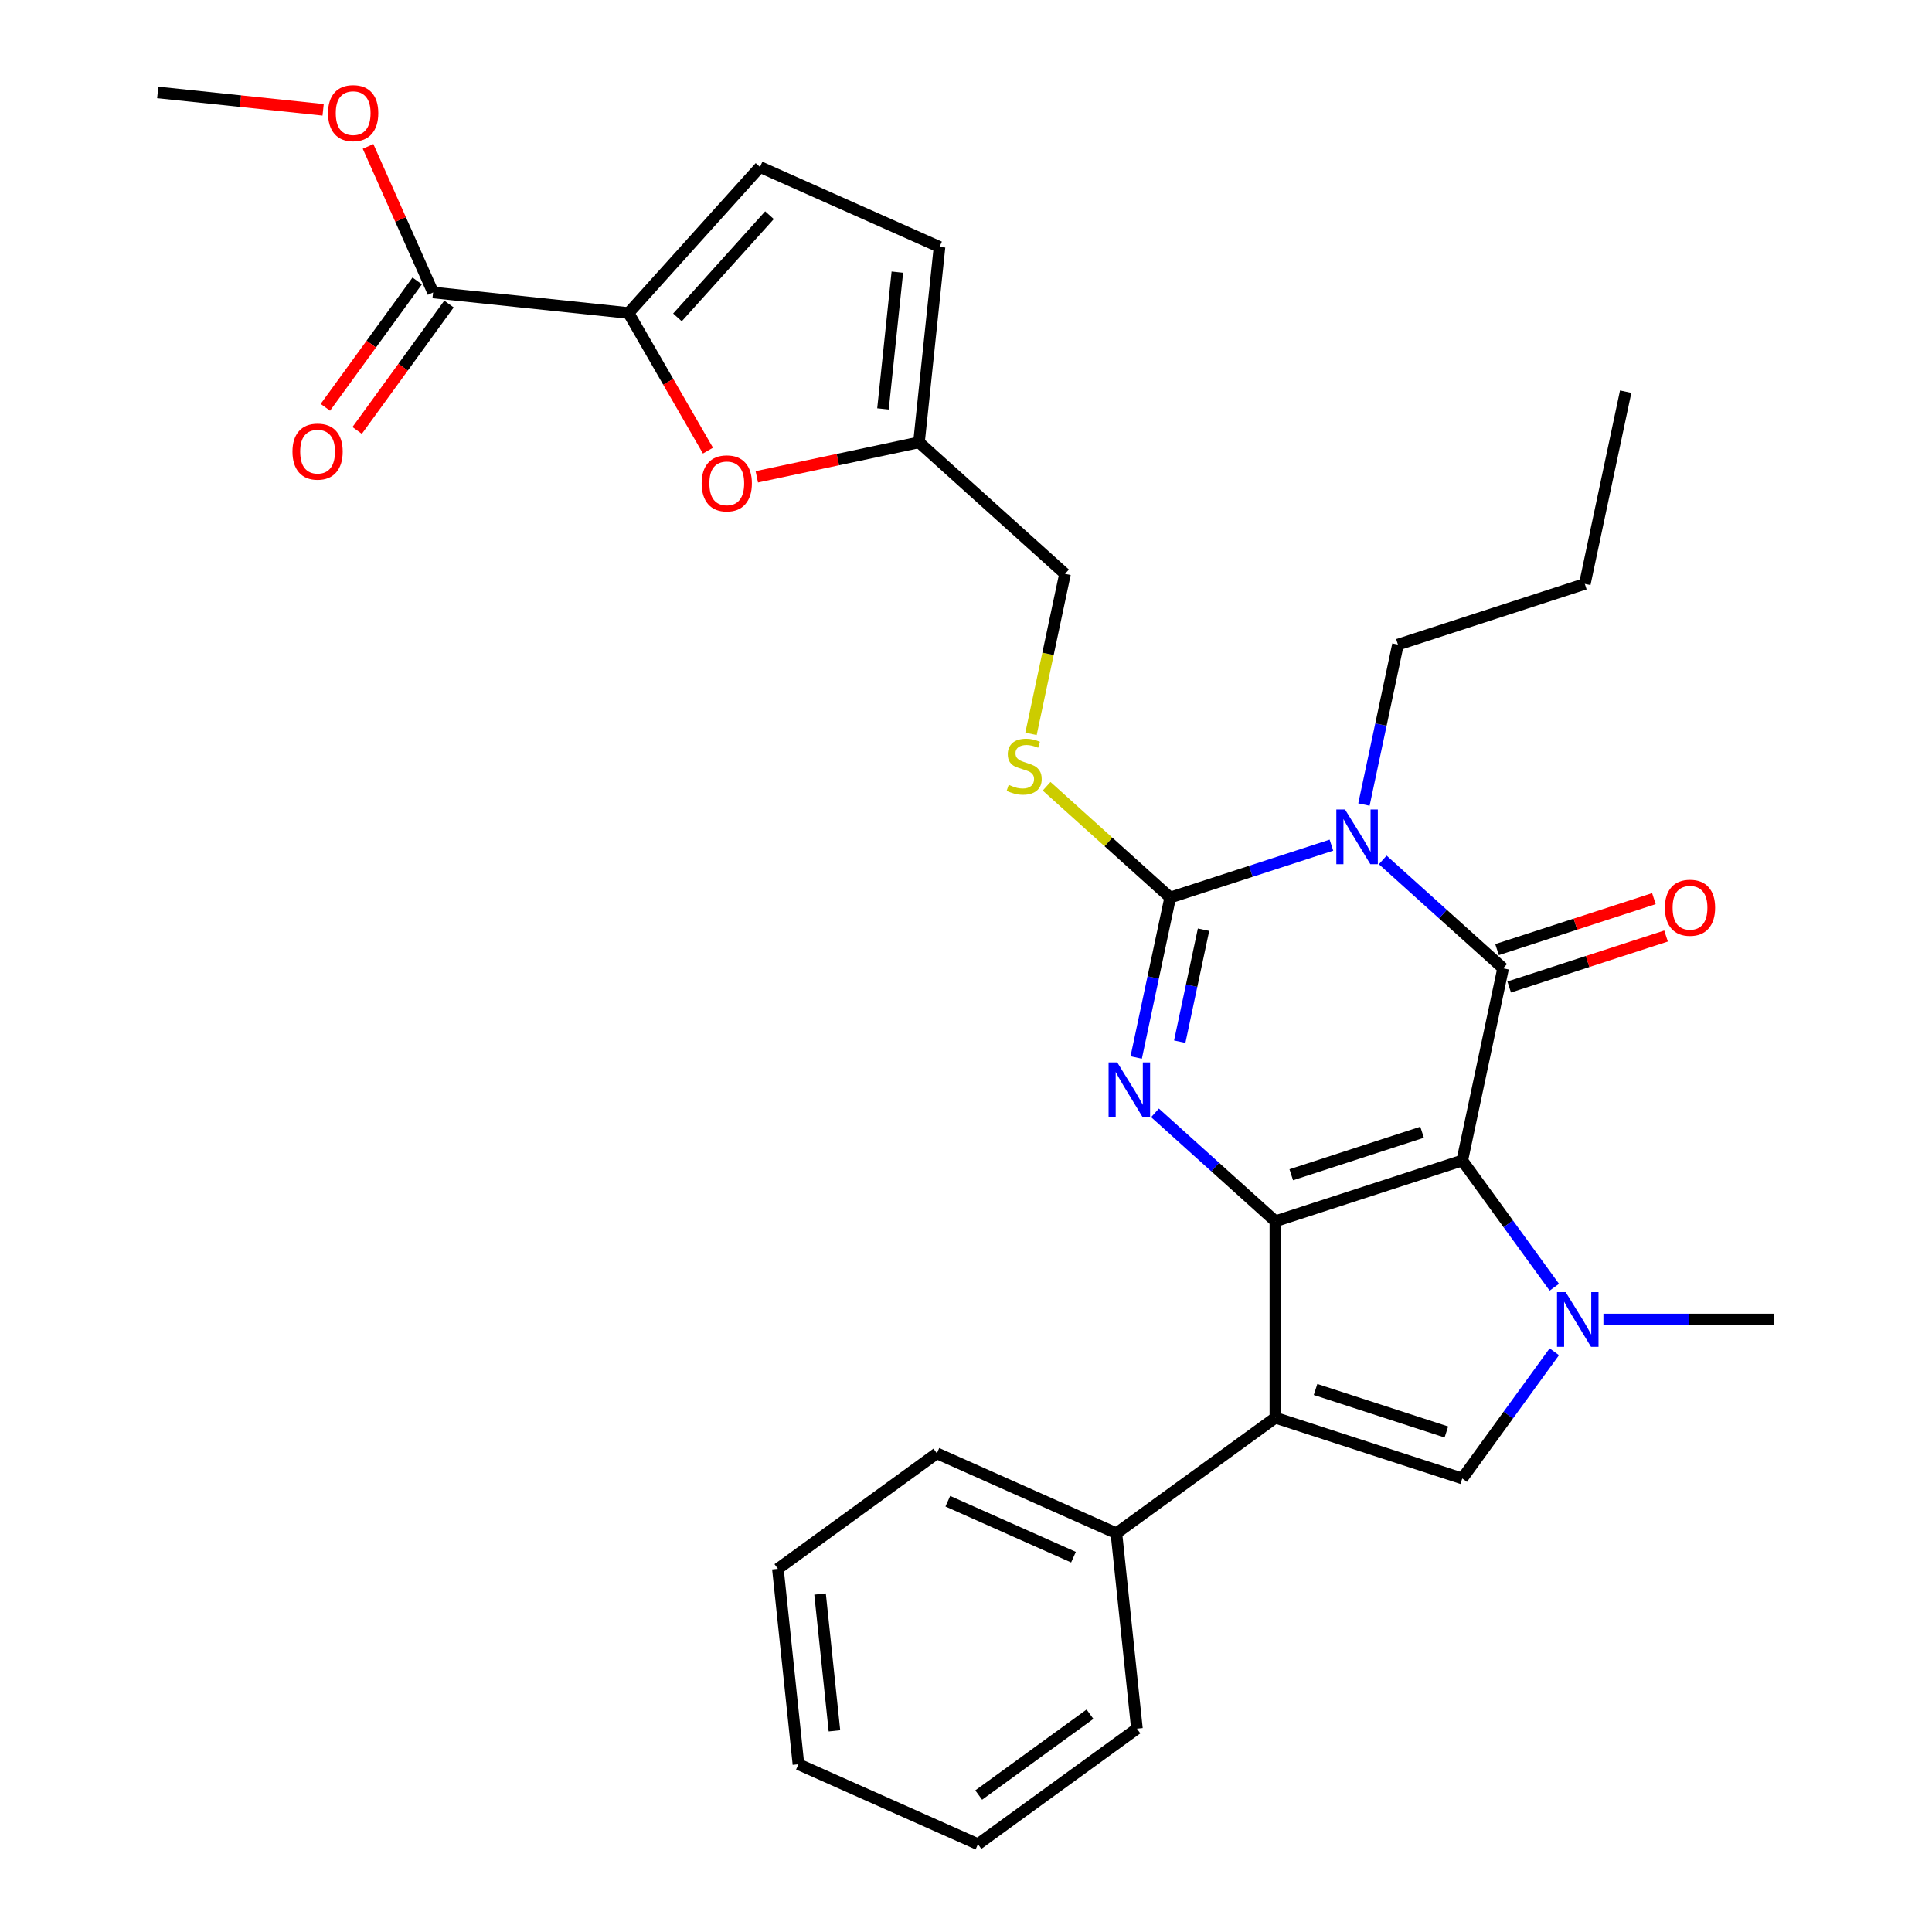 <?xml version='1.0' encoding='iso-8859-1'?>
<svg version='1.1' baseProfile='full'
              xmlns='http://www.w3.org/2000/svg'
                      xmlns:rdkit='http://www.rdkit.org/xml'
                      xmlns:xlink='http://www.w3.org/1999/xlink'
                  xml:space='preserve'
width='1000px' height='1000px' viewBox='0 0 1000 1000'>
<!-- END OF HEADER -->
<rect style='opacity:1.0;fill:#FFFFFF;stroke:none' width='1000' height='1000' x='0' y='0'> </rect>
<path class='bond-0' d='M 756.862,600.681 L 660.129,632.111' style='fill:none;fill-rule:evenodd;stroke:#000000;stroke-width:6px;stroke-linecap:butt;stroke-linejoin:miter;stroke-opacity:1' />
<path class='bond-0' d='M 736.066,586.049 L 668.353,608.05' style='fill:none;fill-rule:evenodd;stroke:#000000;stroke-width:6px;stroke-linecap:butt;stroke-linejoin:miter;stroke-opacity:1' />
<path class='bond-1' d='M 756.862,600.681 L 778.009,501.192' style='fill:none;fill-rule:evenodd;stroke:#000000;stroke-width:6px;stroke-linecap:butt;stroke-linejoin:miter;stroke-opacity:1' />
<path class='bond-5' d='M 756.862,600.681 L 780.687,633.472' style='fill:none;fill-rule:evenodd;stroke:#000000;stroke-width:6px;stroke-linecap:butt;stroke-linejoin:miter;stroke-opacity:1' />
<path class='bond-5' d='M 780.687,633.472 L 804.511,666.264' style='fill:none;fill-rule:evenodd;stroke:#0000FF;stroke-width:6px;stroke-linecap:butt;stroke-linejoin:miter;stroke-opacity:1' />
<path class='bond-3' d='M 660.129,632.111 L 628.977,604.062' style='fill:none;fill-rule:evenodd;stroke:#000000;stroke-width:6px;stroke-linecap:butt;stroke-linejoin:miter;stroke-opacity:1' />
<path class='bond-3' d='M 628.977,604.062 L 597.826,576.013' style='fill:none;fill-rule:evenodd;stroke:#0000FF;stroke-width:6px;stroke-linecap:butt;stroke-linejoin:miter;stroke-opacity:1' />
<path class='bond-6' d='M 660.129,632.111 L 660.129,733.823' style='fill:none;fill-rule:evenodd;stroke:#000000;stroke-width:6px;stroke-linecap:butt;stroke-linejoin:miter;stroke-opacity:1' />
<path class='bond-2' d='M 778.009,501.192 L 746.857,473.143' style='fill:none;fill-rule:evenodd;stroke:#000000;stroke-width:6px;stroke-linecap:butt;stroke-linejoin:miter;stroke-opacity:1' />
<path class='bond-2' d='M 746.857,473.143 L 715.706,445.094' style='fill:none;fill-rule:evenodd;stroke:#0000FF;stroke-width:6px;stroke-linecap:butt;stroke-linejoin:miter;stroke-opacity:1' />
<path class='bond-14' d='M 781.152,510.865 L 821.747,497.675' style='fill:none;fill-rule:evenodd;stroke:#000000;stroke-width:6px;stroke-linecap:butt;stroke-linejoin:miter;stroke-opacity:1' />
<path class='bond-14' d='M 821.747,497.675 L 862.343,484.485' style='fill:none;fill-rule:evenodd;stroke:#FF0000;stroke-width:6px;stroke-linecap:butt;stroke-linejoin:miter;stroke-opacity:1' />
<path class='bond-14' d='M 774.866,491.519 L 815.461,478.329' style='fill:none;fill-rule:evenodd;stroke:#000000;stroke-width:6px;stroke-linecap:butt;stroke-linejoin:miter;stroke-opacity:1' />
<path class='bond-14' d='M 815.461,478.329 L 856.057,465.138' style='fill:none;fill-rule:evenodd;stroke:#FF0000;stroke-width:6px;stroke-linecap:butt;stroke-linejoin:miter;stroke-opacity:1' />
<path class='bond-4' d='M 689.14,437.45 L 647.415,451.007' style='fill:none;fill-rule:evenodd;stroke:#0000FF;stroke-width:6px;stroke-linecap:butt;stroke-linejoin:miter;stroke-opacity:1' />
<path class='bond-4' d='M 647.415,451.007 L 605.69,464.564' style='fill:none;fill-rule:evenodd;stroke:#000000;stroke-width:6px;stroke-linecap:butt;stroke-linejoin:miter;stroke-opacity:1' />
<path class='bond-18' d='M 705.973,416.431 L 714.772,375.038' style='fill:none;fill-rule:evenodd;stroke:#0000FF;stroke-width:6px;stroke-linecap:butt;stroke-linejoin:miter;stroke-opacity:1' />
<path class='bond-18' d='M 714.772,375.038 L 723.57,333.645' style='fill:none;fill-rule:evenodd;stroke:#000000;stroke-width:6px;stroke-linecap:butt;stroke-linejoin:miter;stroke-opacity:1' />
<path class='bond-31' d='M 588.093,547.35 L 596.891,505.957' style='fill:none;fill-rule:evenodd;stroke:#0000FF;stroke-width:6px;stroke-linecap:butt;stroke-linejoin:miter;stroke-opacity:1' />
<path class='bond-31' d='M 596.891,505.957 L 605.69,464.564' style='fill:none;fill-rule:evenodd;stroke:#000000;stroke-width:6px;stroke-linecap:butt;stroke-linejoin:miter;stroke-opacity:1' />
<path class='bond-31' d='M 610.63,539.162 L 616.789,510.187' style='fill:none;fill-rule:evenodd;stroke:#0000FF;stroke-width:6px;stroke-linecap:butt;stroke-linejoin:miter;stroke-opacity:1' />
<path class='bond-31' d='M 616.789,510.187 L 622.948,481.212' style='fill:none;fill-rule:evenodd;stroke:#000000;stroke-width:6px;stroke-linecap:butt;stroke-linejoin:miter;stroke-opacity:1' />
<path class='bond-12' d='M 605.69,464.564 L 573.708,435.768' style='fill:none;fill-rule:evenodd;stroke:#000000;stroke-width:6px;stroke-linecap:butt;stroke-linejoin:miter;stroke-opacity:1' />
<path class='bond-12' d='M 573.708,435.768 L 541.726,406.971' style='fill:none;fill-rule:evenodd;stroke:#CCCC00;stroke-width:6px;stroke-linecap:butt;stroke-linejoin:miter;stroke-opacity:1' />
<path class='bond-7' d='M 804.511,699.67 L 780.687,732.461' style='fill:none;fill-rule:evenodd;stroke:#0000FF;stroke-width:6px;stroke-linecap:butt;stroke-linejoin:miter;stroke-opacity:1' />
<path class='bond-7' d='M 780.687,732.461 L 756.862,765.253' style='fill:none;fill-rule:evenodd;stroke:#000000;stroke-width:6px;stroke-linecap:butt;stroke-linejoin:miter;stroke-opacity:1' />
<path class='bond-20' d='M 829.929,682.967 L 874.144,682.967' style='fill:none;fill-rule:evenodd;stroke:#0000FF;stroke-width:6px;stroke-linecap:butt;stroke-linejoin:miter;stroke-opacity:1' />
<path class='bond-20' d='M 874.144,682.967 L 918.358,682.967' style='fill:none;fill-rule:evenodd;stroke:#000000;stroke-width:6px;stroke-linecap:butt;stroke-linejoin:miter;stroke-opacity:1' />
<path class='bond-16' d='M 660.129,733.823 L 577.843,793.607' style='fill:none;fill-rule:evenodd;stroke:#000000;stroke-width:6px;stroke-linecap:butt;stroke-linejoin:miter;stroke-opacity:1' />
<path class='bond-30' d='M 660.129,733.823 L 756.862,765.253' style='fill:none;fill-rule:evenodd;stroke:#000000;stroke-width:6px;stroke-linecap:butt;stroke-linejoin:miter;stroke-opacity:1' />
<path class='bond-30' d='M 680.925,719.19 L 748.638,741.192' style='fill:none;fill-rule:evenodd;stroke:#000000;stroke-width:6px;stroke-linecap:butt;stroke-linejoin:miter;stroke-opacity:1' />
<path class='bond-8' d='M 325.32,162.022 L 345.88,197.633' style='fill:none;fill-rule:evenodd;stroke:#000000;stroke-width:6px;stroke-linecap:butt;stroke-linejoin:miter;stroke-opacity:1' />
<path class='bond-8' d='M 345.88,197.633 L 366.44,233.244' style='fill:none;fill-rule:evenodd;stroke:#FF0000;stroke-width:6px;stroke-linecap:butt;stroke-linejoin:miter;stroke-opacity:1' />
<path class='bond-10' d='M 325.32,162.022 L 224.166,151.39' style='fill:none;fill-rule:evenodd;stroke:#000000;stroke-width:6px;stroke-linecap:butt;stroke-linejoin:miter;stroke-opacity:1' />
<path class='bond-33' d='M 325.32,162.022 L 393.378,86.436' style='fill:none;fill-rule:evenodd;stroke:#000000;stroke-width:6px;stroke-linecap:butt;stroke-linejoin:miter;stroke-opacity:1' />
<path class='bond-33' d='M 350.646,164.296 L 398.287,111.385' style='fill:none;fill-rule:evenodd;stroke:#000000;stroke-width:6px;stroke-linecap:butt;stroke-linejoin:miter;stroke-opacity:1' />
<path class='bond-9' d='M 391.718,246.803 L 433.691,237.881' style='fill:none;fill-rule:evenodd;stroke:#FF0000;stroke-width:6px;stroke-linecap:butt;stroke-linejoin:miter;stroke-opacity:1' />
<path class='bond-9' d='M 433.691,237.881 L 475.664,228.959' style='fill:none;fill-rule:evenodd;stroke:#000000;stroke-width:6px;stroke-linecap:butt;stroke-linejoin:miter;stroke-opacity:1' />
<path class='bond-17' d='M 215.937,145.412 L 192.171,178.123' style='fill:none;fill-rule:evenodd;stroke:#000000;stroke-width:6px;stroke-linecap:butt;stroke-linejoin:miter;stroke-opacity:1' />
<path class='bond-17' d='M 192.171,178.123 L 168.404,210.835' style='fill:none;fill-rule:evenodd;stroke:#FF0000;stroke-width:6px;stroke-linecap:butt;stroke-linejoin:miter;stroke-opacity:1' />
<path class='bond-17' d='M 232.394,157.369 L 208.628,190.08' style='fill:none;fill-rule:evenodd;stroke:#000000;stroke-width:6px;stroke-linecap:butt;stroke-linejoin:miter;stroke-opacity:1' />
<path class='bond-17' d='M 208.628,190.08 L 184.862,222.792' style='fill:none;fill-rule:evenodd;stroke:#FF0000;stroke-width:6px;stroke-linecap:butt;stroke-linejoin:miter;stroke-opacity:1' />
<path class='bond-21' d='M 224.166,151.39 L 207.333,113.583' style='fill:none;fill-rule:evenodd;stroke:#000000;stroke-width:6px;stroke-linecap:butt;stroke-linejoin:miter;stroke-opacity:1' />
<path class='bond-21' d='M 207.333,113.583 L 190.5,75.775' style='fill:none;fill-rule:evenodd;stroke:#FF0000;stroke-width:6px;stroke-linecap:butt;stroke-linejoin:miter;stroke-opacity:1' />
<path class='bond-11' d='M 393.378,86.436 L 486.296,127.805' style='fill:none;fill-rule:evenodd;stroke:#000000;stroke-width:6px;stroke-linecap:butt;stroke-linejoin:miter;stroke-opacity:1' />
<path class='bond-19' d='M 533.645,379.843 L 542.448,338.431' style='fill:none;fill-rule:evenodd;stroke:#CCCC00;stroke-width:6px;stroke-linecap:butt;stroke-linejoin:miter;stroke-opacity:1' />
<path class='bond-19' d='M 542.448,338.431 L 551.251,297.018' style='fill:none;fill-rule:evenodd;stroke:#000000;stroke-width:6px;stroke-linecap:butt;stroke-linejoin:miter;stroke-opacity:1' />
<path class='bond-13' d='M 475.664,228.959 L 551.251,297.018' style='fill:none;fill-rule:evenodd;stroke:#000000;stroke-width:6px;stroke-linecap:butt;stroke-linejoin:miter;stroke-opacity:1' />
<path class='bond-15' d='M 475.664,228.959 L 486.296,127.805' style='fill:none;fill-rule:evenodd;stroke:#000000;stroke-width:6px;stroke-linecap:butt;stroke-linejoin:miter;stroke-opacity:1' />
<path class='bond-15' d='M 457.028,211.66 L 464.47,140.852' style='fill:none;fill-rule:evenodd;stroke:#000000;stroke-width:6px;stroke-linecap:butt;stroke-linejoin:miter;stroke-opacity:1' />
<path class='bond-22' d='M 577.843,793.607 L 484.925,752.237' style='fill:none;fill-rule:evenodd;stroke:#000000;stroke-width:6px;stroke-linecap:butt;stroke-linejoin:miter;stroke-opacity:1' />
<path class='bond-22' d='M 555.631,805.985 L 490.589,777.026' style='fill:none;fill-rule:evenodd;stroke:#000000;stroke-width:6px;stroke-linecap:butt;stroke-linejoin:miter;stroke-opacity:1' />
<path class='bond-23' d='M 577.843,793.607 L 588.475,894.761' style='fill:none;fill-rule:evenodd;stroke:#000000;stroke-width:6px;stroke-linecap:butt;stroke-linejoin:miter;stroke-opacity:1' />
<path class='bond-25' d='M 723.57,333.645 L 820.303,302.215' style='fill:none;fill-rule:evenodd;stroke:#000000;stroke-width:6px;stroke-linecap:butt;stroke-linejoin:miter;stroke-opacity:1' />
<path class='bond-24' d='M 167.253,56.839 L 124.448,52.34' style='fill:none;fill-rule:evenodd;stroke:#FF0000;stroke-width:6px;stroke-linecap:butt;stroke-linejoin:miter;stroke-opacity:1' />
<path class='bond-24' d='M 124.448,52.34 L 81.642,47.84' style='fill:none;fill-rule:evenodd;stroke:#000000;stroke-width:6px;stroke-linecap:butt;stroke-linejoin:miter;stroke-opacity:1' />
<path class='bond-28' d='M 484.925,752.237 L 402.639,812.022' style='fill:none;fill-rule:evenodd;stroke:#000000;stroke-width:6px;stroke-linecap:butt;stroke-linejoin:miter;stroke-opacity:1' />
<path class='bond-27' d='M 588.475,894.761 L 506.188,954.545' style='fill:none;fill-rule:evenodd;stroke:#000000;stroke-width:6px;stroke-linecap:butt;stroke-linejoin:miter;stroke-opacity:1' />
<path class='bond-27' d='M 564.175,887.271 L 506.574,929.121' style='fill:none;fill-rule:evenodd;stroke:#000000;stroke-width:6px;stroke-linecap:butt;stroke-linejoin:miter;stroke-opacity:1' />
<path class='bond-26' d='M 820.303,302.215 L 841.45,202.726' style='fill:none;fill-rule:evenodd;stroke:#000000;stroke-width:6px;stroke-linecap:butt;stroke-linejoin:miter;stroke-opacity:1' />
<path class='bond-29' d='M 506.188,954.545 L 413.271,913.176' style='fill:none;fill-rule:evenodd;stroke:#000000;stroke-width:6px;stroke-linecap:butt;stroke-linejoin:miter;stroke-opacity:1' />
<path class='bond-32' d='M 402.639,812.022 L 413.271,913.176' style='fill:none;fill-rule:evenodd;stroke:#000000;stroke-width:6px;stroke-linecap:butt;stroke-linejoin:miter;stroke-opacity:1' />
<path class='bond-32' d='M 424.464,825.068 L 431.907,895.876' style='fill:none;fill-rule:evenodd;stroke:#000000;stroke-width:6px;stroke-linecap:butt;stroke-linejoin:miter;stroke-opacity:1' />
<path  class='atom-3' d='M 696.163 418.974
L 705.443 433.974
Q 706.363 435.454, 707.843 438.134
Q 709.323 440.814, 709.403 440.974
L 709.403 418.974
L 713.163 418.974
L 713.163 447.294
L 709.283 447.294
L 699.323 430.894
Q 698.163 428.974, 696.923 426.774
Q 695.723 424.574, 695.363 423.894
L 695.363 447.294
L 691.683 447.294
L 691.683 418.974
L 696.163 418.974
' fill='#0000FF'/>
<path  class='atom-4' d='M 578.283 549.893
L 587.563 564.893
Q 588.483 566.373, 589.963 569.053
Q 591.443 571.733, 591.523 571.893
L 591.523 549.893
L 595.283 549.893
L 595.283 578.213
L 591.403 578.213
L 581.443 561.813
Q 580.283 559.893, 579.043 557.693
Q 577.843 555.493, 577.483 554.813
L 577.483 578.213
L 573.803 578.213
L 573.803 549.893
L 578.283 549.893
' fill='#0000FF'/>
<path  class='atom-6' d='M 810.387 668.807
L 819.667 683.807
Q 820.587 685.287, 822.067 687.967
Q 823.547 690.647, 823.627 690.807
L 823.627 668.807
L 827.387 668.807
L 827.387 697.127
L 823.507 697.127
L 813.547 680.727
Q 812.387 678.807, 811.147 676.607
Q 809.947 674.407, 809.587 673.727
L 809.587 697.127
L 805.907 697.127
L 805.907 668.807
L 810.387 668.807
' fill='#0000FF'/>
<path  class='atom-10' d='M 363.176 250.186
Q 363.176 243.386, 366.536 239.586
Q 369.896 235.786, 376.176 235.786
Q 382.456 235.786, 385.816 239.586
Q 389.176 243.386, 389.176 250.186
Q 389.176 257.066, 385.776 260.986
Q 382.376 264.866, 376.176 264.866
Q 369.936 264.866, 366.536 260.986
Q 363.176 257.106, 363.176 250.186
M 376.176 261.666
Q 380.496 261.666, 382.816 258.786
Q 385.176 255.866, 385.176 250.186
Q 385.176 244.626, 382.816 241.826
Q 380.496 238.986, 376.176 238.986
Q 371.856 238.986, 369.496 241.786
Q 367.176 244.586, 367.176 250.186
Q 367.176 255.906, 369.496 258.786
Q 371.856 261.666, 376.176 261.666
' fill='#FF0000'/>
<path  class='atom-13' d='M 522.104 406.226
Q 522.424 406.346, 523.744 406.906
Q 525.064 407.466, 526.504 407.826
Q 527.984 408.146, 529.424 408.146
Q 532.104 408.146, 533.664 406.866
Q 535.224 405.546, 535.224 403.266
Q 535.224 401.706, 534.424 400.746
Q 533.664 399.786, 532.464 399.266
Q 531.264 398.746, 529.264 398.146
Q 526.744 397.386, 525.224 396.666
Q 523.744 395.946, 522.664 394.426
Q 521.624 392.906, 521.624 390.346
Q 521.624 386.786, 524.024 384.586
Q 526.464 382.386, 531.264 382.386
Q 534.544 382.386, 538.264 383.946
L 537.344 387.026
Q 533.944 385.626, 531.384 385.626
Q 528.624 385.626, 527.104 386.786
Q 525.584 387.906, 525.624 389.866
Q 525.624 391.386, 526.384 392.306
Q 527.184 393.226, 528.304 393.746
Q 529.464 394.266, 531.384 394.866
Q 533.944 395.666, 535.464 396.466
Q 536.984 397.266, 538.064 398.906
Q 539.184 400.506, 539.184 403.266
Q 539.184 407.186, 536.544 409.306
Q 533.944 411.386, 529.584 411.386
Q 527.064 411.386, 525.144 410.826
Q 523.264 410.306, 521.024 409.386
L 522.104 406.226
' fill='#CCCC00'/>
<path  class='atom-15' d='M 861.742 469.842
Q 861.742 463.042, 865.102 459.242
Q 868.462 455.442, 874.742 455.442
Q 881.022 455.442, 884.382 459.242
Q 887.742 463.042, 887.742 469.842
Q 887.742 476.722, 884.342 480.642
Q 880.942 484.522, 874.742 484.522
Q 868.502 484.522, 865.102 480.642
Q 861.742 476.762, 861.742 469.842
M 874.742 481.322
Q 879.062 481.322, 881.382 478.442
Q 883.742 475.522, 883.742 469.842
Q 883.742 464.282, 881.382 461.482
Q 879.062 458.642, 874.742 458.642
Q 870.422 458.642, 868.062 461.442
Q 865.742 464.242, 865.742 469.842
Q 865.742 475.562, 868.062 478.442
Q 870.422 481.322, 874.742 481.322
' fill='#FF0000'/>
<path  class='atom-18' d='M 151.381 233.756
Q 151.381 226.956, 154.741 223.156
Q 158.101 219.356, 164.381 219.356
Q 170.661 219.356, 174.021 223.156
Q 177.381 226.956, 177.381 233.756
Q 177.381 240.636, 173.981 244.556
Q 170.581 248.436, 164.381 248.436
Q 158.141 248.436, 154.741 244.556
Q 151.381 240.676, 151.381 233.756
M 164.381 245.236
Q 168.701 245.236, 171.021 242.356
Q 173.381 239.436, 173.381 233.756
Q 173.381 228.196, 171.021 225.396
Q 168.701 222.556, 164.381 222.556
Q 160.061 222.556, 157.701 225.356
Q 155.381 228.156, 155.381 233.756
Q 155.381 239.476, 157.701 242.356
Q 160.061 245.236, 164.381 245.236
' fill='#FF0000'/>
<path  class='atom-22' d='M 169.796 58.552
Q 169.796 51.752, 173.156 47.952
Q 176.516 44.152, 182.796 44.152
Q 189.076 44.152, 192.436 47.952
Q 195.796 51.752, 195.796 58.552
Q 195.796 65.432, 192.396 69.352
Q 188.996 73.232, 182.796 73.232
Q 176.556 73.232, 173.156 69.352
Q 169.796 65.472, 169.796 58.552
M 182.796 70.032
Q 187.116 70.032, 189.436 67.152
Q 191.796 64.232, 191.796 58.552
Q 191.796 52.992, 189.436 50.192
Q 187.116 47.352, 182.796 47.352
Q 178.476 47.352, 176.116 50.152
Q 173.796 52.952, 173.796 58.552
Q 173.796 64.272, 176.116 67.152
Q 178.476 70.032, 182.796 70.032
' fill='#FF0000'/>
</svg>
